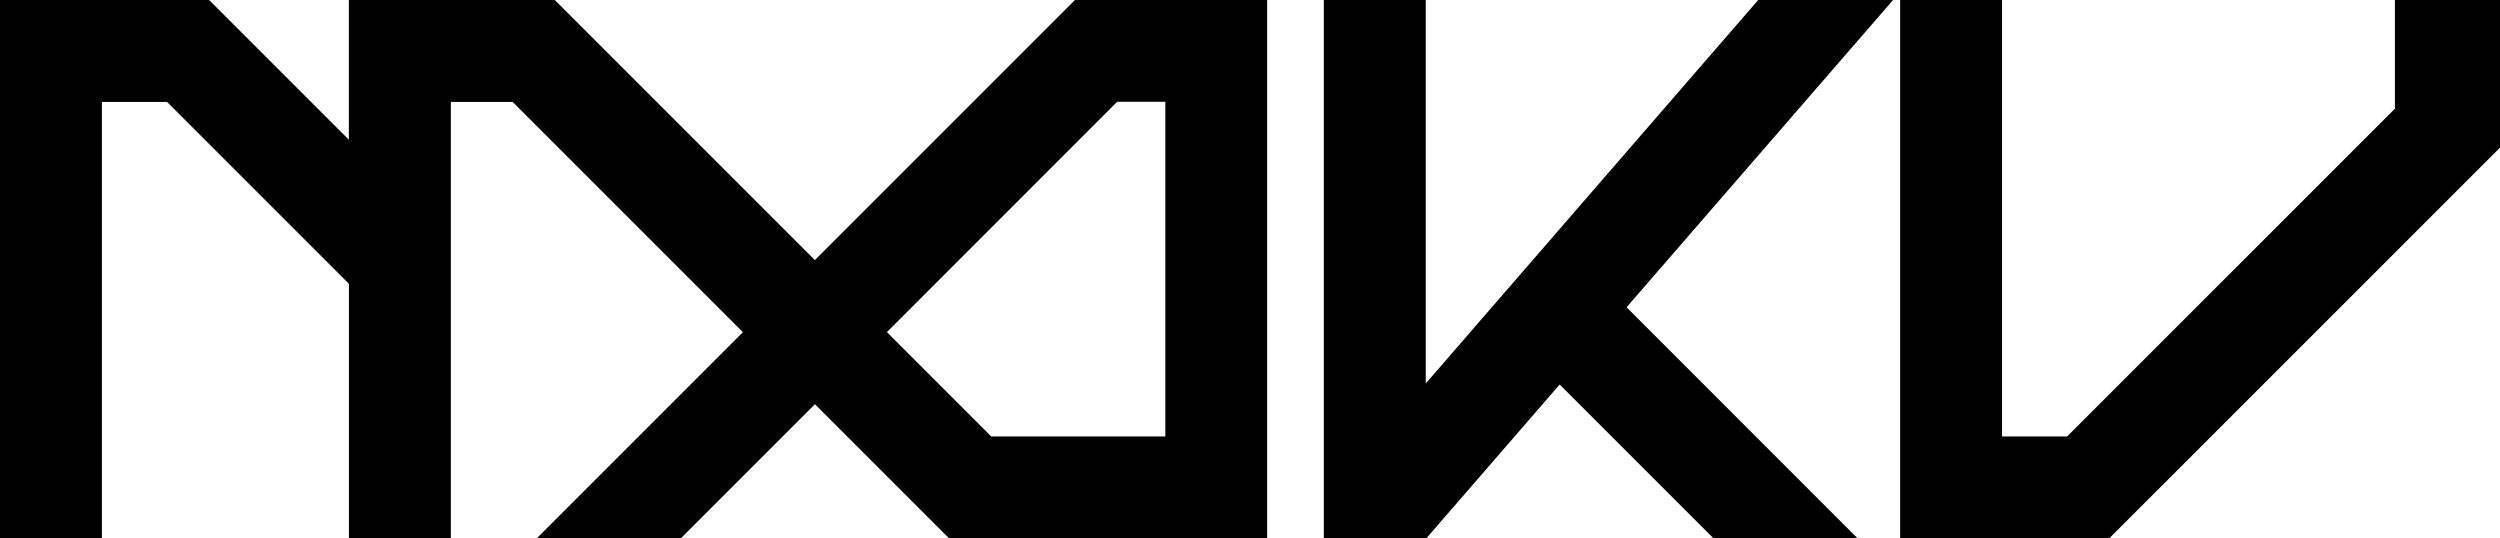 <?xml version="1.0" encoding="UTF-8"?><svg id="Ebene_2" xmlns="http://www.w3.org/2000/svg" viewBox="0 0 292.9 63.08"><g id="Ebene_1-2"><polygon points="280.59 0 280.59 12.73 242.18 51.14 234.56 51.14 234.56 0 222.62 0 222.62 63.08 227.54 63.08 234.56 63.08 247.14 63.08 247.14 63.05 292.9 17.3 292.9 0 280.59 0"/><polygon points="205.99 0 167.04 44.93 167.04 0 155.1 0 155.1 63.08 167.04 63.08 167.04 63.02 167.1 63.08 182.73 45.05 200.76 63.08 217.64 63.08 190.57 36 221.79 0 205.99 0"/><path d="M136.53,0h-10.57v.02l-.02-.02-30.47,30.47L65,0h0s0,0,0,0h-12.19s-11.94,0-11.94,0v16.37L24.54.04l-.02.02V0H0v63.07h11.94V11.94h7.63l21.31,21.31v29.82h11.94V11.94h7.24l26.98,26.98-24.16,24.16h0s16.88,0,16.88,0l15.72-15.72,15.72,15.72h0s0,0,0,0h37.26V0h-11.93ZM136.53,51.14h-20.39l-12.23-12.23,26.97-26.98h5.65v39.2Z"/></g></svg>